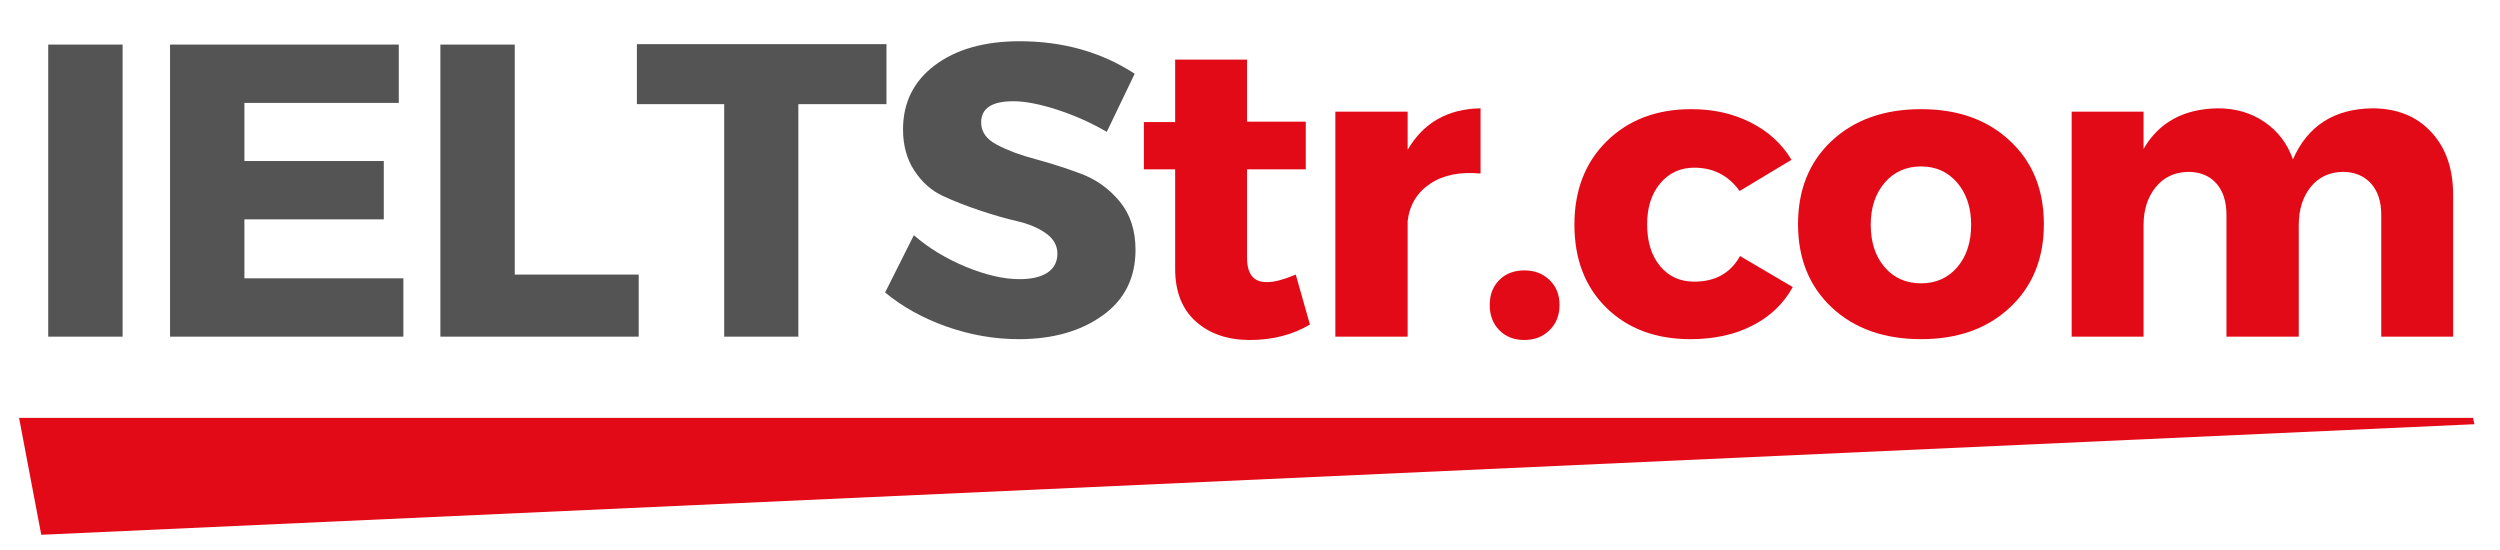 <svg xmlns="http://www.w3.org/2000/svg" xmlns:xlink="http://www.w3.org/1999/xlink" width="250" zoomAndPan="magnify" viewBox="0 0 187.5 41.25" height="55" preserveAspectRatio="xMidYMid meet" version="1.0"><defs><g/><clipPath id="79d5963184"><path d="M 1.43 31.34 L 185.582 31.34 L 185.582 40.109 L 1.43 40.109 Z M 1.43 31.34 " clip-rule="nonzero"/></clipPath><clipPath id="cca5593608"><path d="M 1.43 31.34 L 3.094 40.109 L 185.582 31.816 L 185.477 31.34 Z M 1.43 31.34 " clip-rule="nonzero"/></clipPath></defs><g clip-path="url(#79d5963184)"><g clip-path="url(#cca5593608)"><path fill="#e30a17" d="M 1.43 31.34 L 185.59 31.34 L 185.59 40.109 L 1.43 40.109 Z M 1.43 31.34 " fill-opacity="1" fill-rule="nonzero"/></g></g><g fill="#545454" fill-opacity="1"><g transform="translate(1.429, 25.249)"><g><path d="M 7.766 0 L 2.188 0 L 2.188 -21.906 L 7.766 -21.906 Z M 7.766 0 "/></g></g></g><g fill="#545454" fill-opacity="1"><g transform="translate(10.565, 25.249)"><g><path d="M 19.344 -17.531 L 7.766 -17.531 L 7.766 -13.172 L 18.219 -13.172 L 18.219 -8.797 L 7.766 -8.797 L 7.766 -4.375 L 19.688 -4.375 L 19.688 0 L 2.188 0 L 2.188 -21.906 L 19.344 -21.906 Z M 19.344 -17.531 "/></g></g></g><g fill="#545454" fill-opacity="1"><g transform="translate(30.84, 25.249)"><g><path d="M 7.766 -4.656 L 17.062 -4.656 L 17.062 0 L 2.188 0 L 2.188 -21.906 L 7.766 -21.906 Z M 7.766 -4.656 "/></g></g></g><g fill="#545454" fill-opacity="1"><g transform="translate(47.548, 25.249)"><g><path d="M 18.938 -17.438 L 12.328 -17.438 L 12.328 0 L 6.766 0 L 6.766 -17.438 L 0.219 -17.438 L 0.219 -21.938 L 18.938 -21.938 Z M 18.938 -17.438 "/></g></g></g><g fill="#545454" fill-opacity="1"><g transform="translate(65.852, 25.249)"><g><path d="M 10.609 -22.156 C 13.879 -22.156 16.758 -21.344 19.25 -19.719 L 17.156 -15.359 C 16 -16.035 14.766 -16.586 13.453 -17.016 C 12.141 -17.441 11.035 -17.656 10.141 -17.656 C 8.535 -17.656 7.734 -17.125 7.734 -16.062 C 7.734 -15.363 8.129 -14.805 8.922 -14.391 C 9.711 -13.973 10.676 -13.613 11.812 -13.312 C 12.945 -13.008 14.082 -12.645 15.219 -12.219 C 16.363 -11.789 17.332 -11.098 18.125 -10.141 C 18.914 -9.18 19.312 -7.973 19.312 -6.516 C 19.312 -4.398 18.484 -2.754 16.828 -1.578 C 15.18 -0.398 13.086 0.188 10.547 0.188 C 8.734 0.188 6.938 -0.125 5.156 -0.75 C 3.383 -1.375 1.844 -2.227 0.531 -3.312 L 2.688 -7.609 C 3.789 -6.648 5.094 -5.859 6.594 -5.234 C 8.102 -4.617 9.441 -4.312 10.609 -4.312 C 11.504 -4.312 12.203 -4.473 12.703 -4.797 C 13.203 -5.129 13.453 -5.609 13.453 -6.234 C 13.453 -6.836 13.164 -7.344 12.594 -7.75 C 12.02 -8.156 11.305 -8.457 10.453 -8.656 C 9.598 -8.852 8.672 -9.117 7.672 -9.453 C 6.672 -9.785 5.738 -10.148 4.875 -10.547 C 4.02 -10.941 3.305 -11.57 2.734 -12.438 C 2.16 -13.301 1.875 -14.336 1.875 -15.547 C 1.875 -17.555 2.672 -19.16 4.266 -20.359 C 5.867 -21.555 7.984 -22.156 10.609 -22.156 Z M 10.609 -22.156 "/></g></g></g><g fill="#e30a17" fill-opacity="1"><g transform="translate(85.198, 25.249)"><g><path d="M 11.984 -4.656 L 13.047 -0.906 C 11.734 -0.133 10.234 0.25 8.547 0.25 C 6.879 0.25 5.523 -0.211 4.484 -1.141 C 3.453 -2.066 2.938 -3.383 2.938 -5.094 L 2.938 -12.547 L 0.594 -12.547 L 0.594 -16.094 L 2.938 -16.094 L 2.938 -20.781 L 8.328 -20.781 L 8.328 -16.125 L 12.734 -16.125 L 12.734 -12.547 L 8.328 -12.547 L 8.328 -5.953 C 8.328 -5.297 8.457 -4.816 8.719 -4.516 C 8.977 -4.211 9.367 -4.07 9.891 -4.094 C 10.391 -4.094 11.086 -4.281 11.984 -4.656 Z M 11.984 -4.656 "/></g></g></g><g fill="#e30a17" fill-opacity="1"><g transform="translate(97.995, 25.249)"><g><path d="M 7.578 -16.875 L 7.578 -14.016 C 8.766 -16.047 10.586 -17.082 13.047 -17.125 L 13.047 -12.234 C 11.504 -12.379 10.242 -12.125 9.266 -11.469 C 8.285 -10.812 7.723 -9.879 7.578 -8.672 L 7.578 0 L 2.156 0 L 2.156 -16.875 Z M 7.578 -16.875 "/></g></g></g><g fill="#e30a17" fill-opacity="1"><g transform="translate(110.542, 25.249)"><g><path d="M 1.906 -4.25 C 2.383 -4.727 3.008 -4.969 3.781 -4.969 C 4.551 -4.969 5.18 -4.727 5.672 -4.25 C 6.172 -3.77 6.422 -3.145 6.422 -2.375 C 6.422 -1.602 6.172 -0.973 5.672 -0.484 C 5.18 0.004 4.551 0.25 3.781 0.25 C 3.008 0.25 2.383 0.004 1.906 -0.484 C 1.426 -0.973 1.188 -1.602 1.188 -2.375 C 1.188 -3.145 1.426 -3.77 1.906 -4.25 Z M 1.906 -4.25 "/></g></g></g><g fill="#e30a17" fill-opacity="1"><g transform="translate(117.331, 25.249)"><g><path d="M 9.516 -17.062 C 11.18 -17.062 12.664 -16.727 13.969 -16.062 C 15.281 -15.406 16.301 -14.473 17.031 -13.266 L 13.141 -10.922 C 12.305 -12.086 11.172 -12.672 9.734 -12.672 C 8.691 -12.672 7.844 -12.281 7.188 -11.5 C 6.531 -10.719 6.203 -9.691 6.203 -8.422 C 6.203 -7.129 6.523 -6.086 7.172 -5.297 C 7.816 -4.516 8.672 -4.125 9.734 -4.125 C 11.316 -4.125 12.461 -4.766 13.172 -6.047 L 17.125 -3.719 C 16.438 -2.469 15.426 -1.504 14.094 -0.828 C 12.77 -0.148 11.223 0.188 9.453 0.188 C 6.848 0.188 4.742 -0.598 3.141 -2.172 C 1.547 -3.742 0.75 -5.816 0.75 -8.391 C 0.75 -10.973 1.555 -13.062 3.172 -14.656 C 4.797 -16.258 6.91 -17.062 9.516 -17.062 Z M 9.516 -17.062 "/></g></g></g><g fill="#e30a17" fill-opacity="1"><g transform="translate(134.102, 25.249)"><g><path d="M 9.984 -17.062 C 12.734 -17.062 14.953 -16.27 16.641 -14.688 C 18.336 -13.113 19.188 -11.031 19.188 -8.438 C 19.188 -5.852 18.336 -3.77 16.641 -2.188 C 14.953 -0.602 12.734 0.188 9.984 0.188 C 7.211 0.188 4.977 -0.602 3.281 -2.188 C 1.594 -3.77 0.75 -5.852 0.75 -8.438 C 0.75 -11.031 1.594 -13.113 3.281 -14.688 C 4.977 -16.27 7.211 -17.062 9.984 -17.062 Z M 9.984 -12.766 C 8.859 -12.766 7.945 -12.359 7.25 -11.547 C 6.551 -10.734 6.203 -9.68 6.203 -8.391 C 6.203 -7.078 6.551 -6.016 7.25 -5.203 C 7.945 -4.398 8.859 -4 9.984 -4 C 11.086 -4 11.988 -4.398 12.688 -5.203 C 13.383 -6.016 13.734 -7.078 13.734 -8.391 C 13.734 -9.68 13.383 -10.734 12.688 -11.547 C 11.988 -12.359 11.086 -12.766 9.984 -12.766 Z M 9.984 -12.766 "/></g></g></g><g fill="#e30a17" fill-opacity="1"><g transform="translate(153.219, 25.249)"><g><path d="M 24.688 -17.125 C 26.551 -17.125 28.031 -16.531 29.125 -15.344 C 30.219 -14.164 30.766 -12.598 30.766 -10.641 L 30.766 0 L 25.375 0 L 25.375 -9.141 C 25.375 -10.141 25.113 -10.926 24.594 -11.5 C 24.07 -12.07 23.363 -12.359 22.469 -12.359 C 21.469 -12.336 20.672 -11.957 20.078 -11.219 C 19.484 -10.477 19.188 -9.523 19.188 -8.359 L 19.188 0 L 13.766 0 L 13.766 -9.141 C 13.766 -10.141 13.508 -10.926 13 -11.5 C 12.488 -12.07 11.785 -12.359 10.891 -12.359 C 9.867 -12.336 9.055 -11.953 8.453 -11.203 C 7.848 -10.453 7.547 -9.504 7.547 -8.359 L 7.547 0 L 2.156 0 L 2.156 -16.875 L 7.547 -16.875 L 7.547 -14.078 C 8.691 -16.066 10.547 -17.082 13.109 -17.125 C 14.461 -17.125 15.633 -16.781 16.625 -16.094 C 17.625 -15.414 18.332 -14.484 18.75 -13.297 C 19.852 -15.805 21.832 -17.082 24.688 -17.125 Z M 24.688 -17.125 "/></g></g></g></svg>